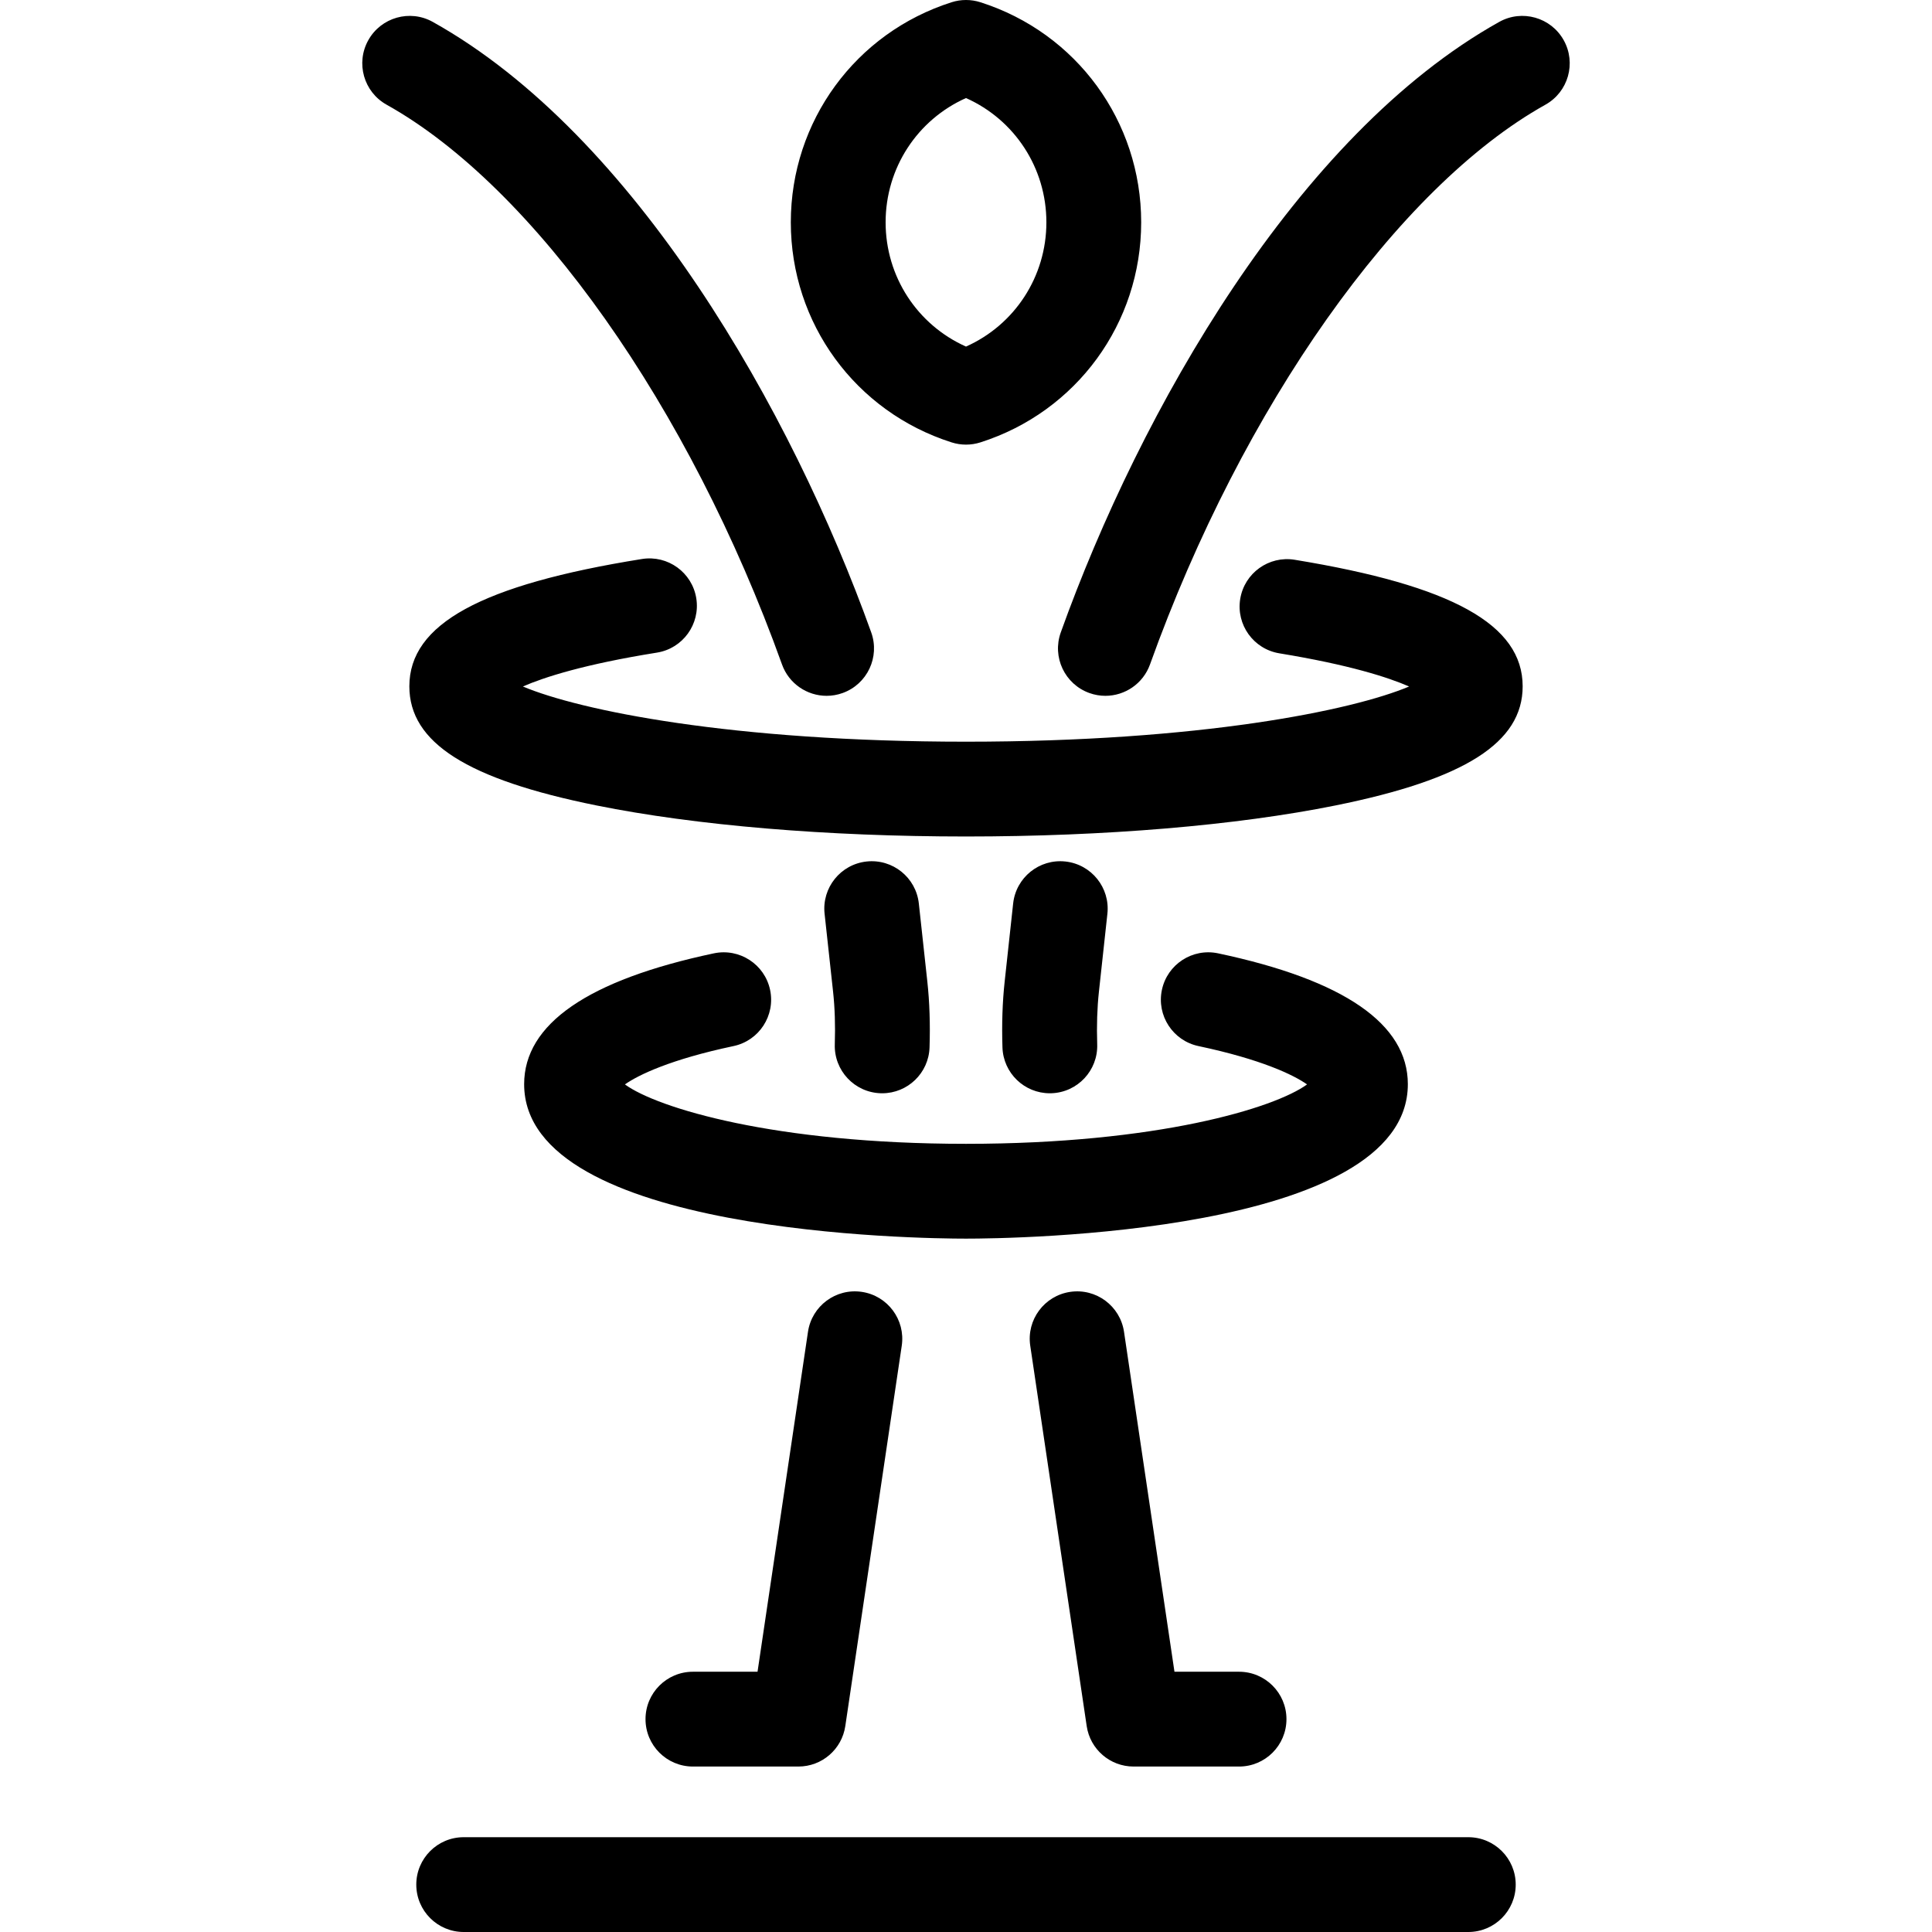<?xml version="1.0" encoding="iso-8859-1"?>
<!-- Generator: Adobe Illustrator 17.1.0, SVG Export Plug-In . SVG Version: 6.00 Build 0)  -->
<!DOCTYPE svg PUBLIC "-//W3C//DTD SVG 1.1//EN" "http://www.w3.org/Graphics/SVG/1.1/DTD/svg11.dtd">
<svg version="1.1" id="Capa_1" xmlns="http://www.w3.org/2000/svg" xmlns:xlink="http://www.w3.org/1999/xlink" x="0px" y="0px"
	 viewBox="0 0 366.836 366.836" style="enable-background:new 0 0 366.836 366.836;" xml:space="preserve">
<path id="XMLID_2_" d="M287.794,357.836c0,4.971-4.029,9-9,9H88.042c-4.971,0-9-4.029-9-9s4.029-9,9-9h190.752
	C283.765,348.836,287.794,352.865,287.794,357.836z M146.221,187.955c-1.028-4.863-5.805-7.962-10.667-6.943
	c-23.91,5.058-36.033,13.417-36.033,24.847c0,28.502,75.311,29.325,83.897,29.325s83.894-0.823,83.894-29.325
	c0-11.429-12.122-19.788-36.031-24.846c-4.861-1.023-9.638,2.08-10.667,6.942s2.079,9.639,6.942,10.668
	c11.962,2.53,18.046,5.471,20.62,7.28c-6.145,4.481-28.409,11.28-64.758,11.28c-36.351,0-58.616-6.799-64.762-11.279
	c2.574-1.811,8.659-4.751,20.622-7.281C144.142,197.594,147.25,192.818,146.221,187.955z M167.208,207.579
	c0.1,0.003,0.199,0.005,0.298,0.005c4.836,0,8.832-3.839,8.99-8.707c0.144-4.422,0.003-8.625-0.418-12.492l-1.616-14.835
	c-0.539-4.94-4.972-8.51-9.922-7.973c-4.941,0.538-8.511,4.98-7.973,9.922l1.616,14.835c0.33,3.029,0.438,6.379,0.322,9.957
	C158.344,203.259,162.24,207.418,167.208,207.579z M148.479,126.154c1.318,3.675,4.78,5.965,8.472,5.965
	c1.009,0,2.034-0.171,3.038-0.531c4.679-1.678,7.111-6.831,5.434-11.51C150.366,78.1,120.59,25.603,82.174,4.16
	c-4.339-2.424-9.822-0.869-12.245,3.472s-0.868,9.823,3.472,12.245C101.474,35.547,130.943,77.263,148.479,126.154z M150.155,42.211
	c0-19.177,12.27-35.97,30.531-41.786c1.777-0.566,3.686-0.566,5.463,0c18.262,5.816,30.531,22.609,30.531,41.786
	c0,19.175-12.27,35.968-30.53,41.787c-0.889,0.283-1.811,0.425-2.732,0.425s-1.844-0.142-2.732-0.425
	C162.425,78.179,150.155,61.386,150.155,42.211z M168.155,42.211c0,10.32,6.026,19.47,15.263,23.596
	c9.236-4.126,15.263-13.275,15.263-23.596c0-10.321-6.025-19.471-15.263-23.595C174.181,22.74,168.155,31.89,168.155,42.211z
	 M245.826,106.285c-4.905-0.799-9.534,2.52-10.339,7.424c-0.804,4.905,2.521,9.534,7.425,10.339
	c13.28,2.178,20.662,4.564,24.643,6.299c-10.759,4.536-39.612,10.481-84.137,10.481c-44.526,0-73.379-5.945-84.135-10.482
	c4.061-1.771,11.663-4.221,25.461-6.433c4.907-0.787,8.248-5.403,7.462-10.312c-0.787-4.907-5.397-8.243-10.312-7.462
	c-30.547,4.896-44.169,12.353-44.169,24.175c0,10.684,10.961,17.66,35.539,22.62c18.831,3.801,43.745,5.894,70.153,5.894
	s51.323-2.093,70.155-5.894c24.58-4.96,35.541-11.937,35.541-22.62C289.114,118.605,275.764,111.194,245.826,106.285z
	 M296.907,7.632c-2.423-4.341-7.906-5.896-12.245-3.472c-38.423,21.446-68.196,73.941-83.248,115.918
	c-1.678,4.68,0.755,9.832,5.434,11.51c1.004,0.36,2.029,0.531,3.038,0.531c3.691,0,7.154-2.29,8.472-5.965
	c17.53-48.889,47-90.604,75.078-106.277C297.775,17.455,299.33,11.973,296.907,7.632z M210.265,173.497
	c0.537-4.941-3.033-9.383-7.975-9.92c-4.944-0.54-9.383,3.033-9.92,7.975l-1.612,14.833c-0.421,3.867-0.562,8.07-0.418,12.492
	c0.158,4.868,4.154,8.707,8.99,8.707c0.099,0,0.198-0.002,0.298-0.005c4.968-0.161,8.864-4.32,8.702-9.288
	c-0.116-3.578-0.008-6.928,0.322-9.959L210.265,173.497z M153.415,252.875l-9.579,64.544h-12.269c-4.971,0-9,4.029-9,9s4.029,9,9,9
	h20.031c4.46,0,8.248-3.267,8.902-7.679l10.719-72.223c0.729-4.917-2.664-9.494-7.581-10.224
	C158.718,244.56,154.144,247.959,153.415,252.875z M223,317.419l-9.579-64.544c-0.729-4.916-5.314-8.314-10.224-7.581
	c-4.917,0.729-8.311,5.307-7.581,10.224l10.719,72.223c0.654,4.412,4.442,7.679,8.902,7.679h20.027c4.971,0,9-4.029,9-9
	s-4.029-9-9-9H223z"/>
<g>
</g>
<g>
</g>
<g>
</g>
<g>
</g>
<g>
</g>
<g>
</g>
<g>
</g>
<g>
</g>
<g>
</g>
<g>
</g>
<g>
</g>
<g>
</g>
<g>
</g>
<g>
</g>
<g>
</g>
</svg>
